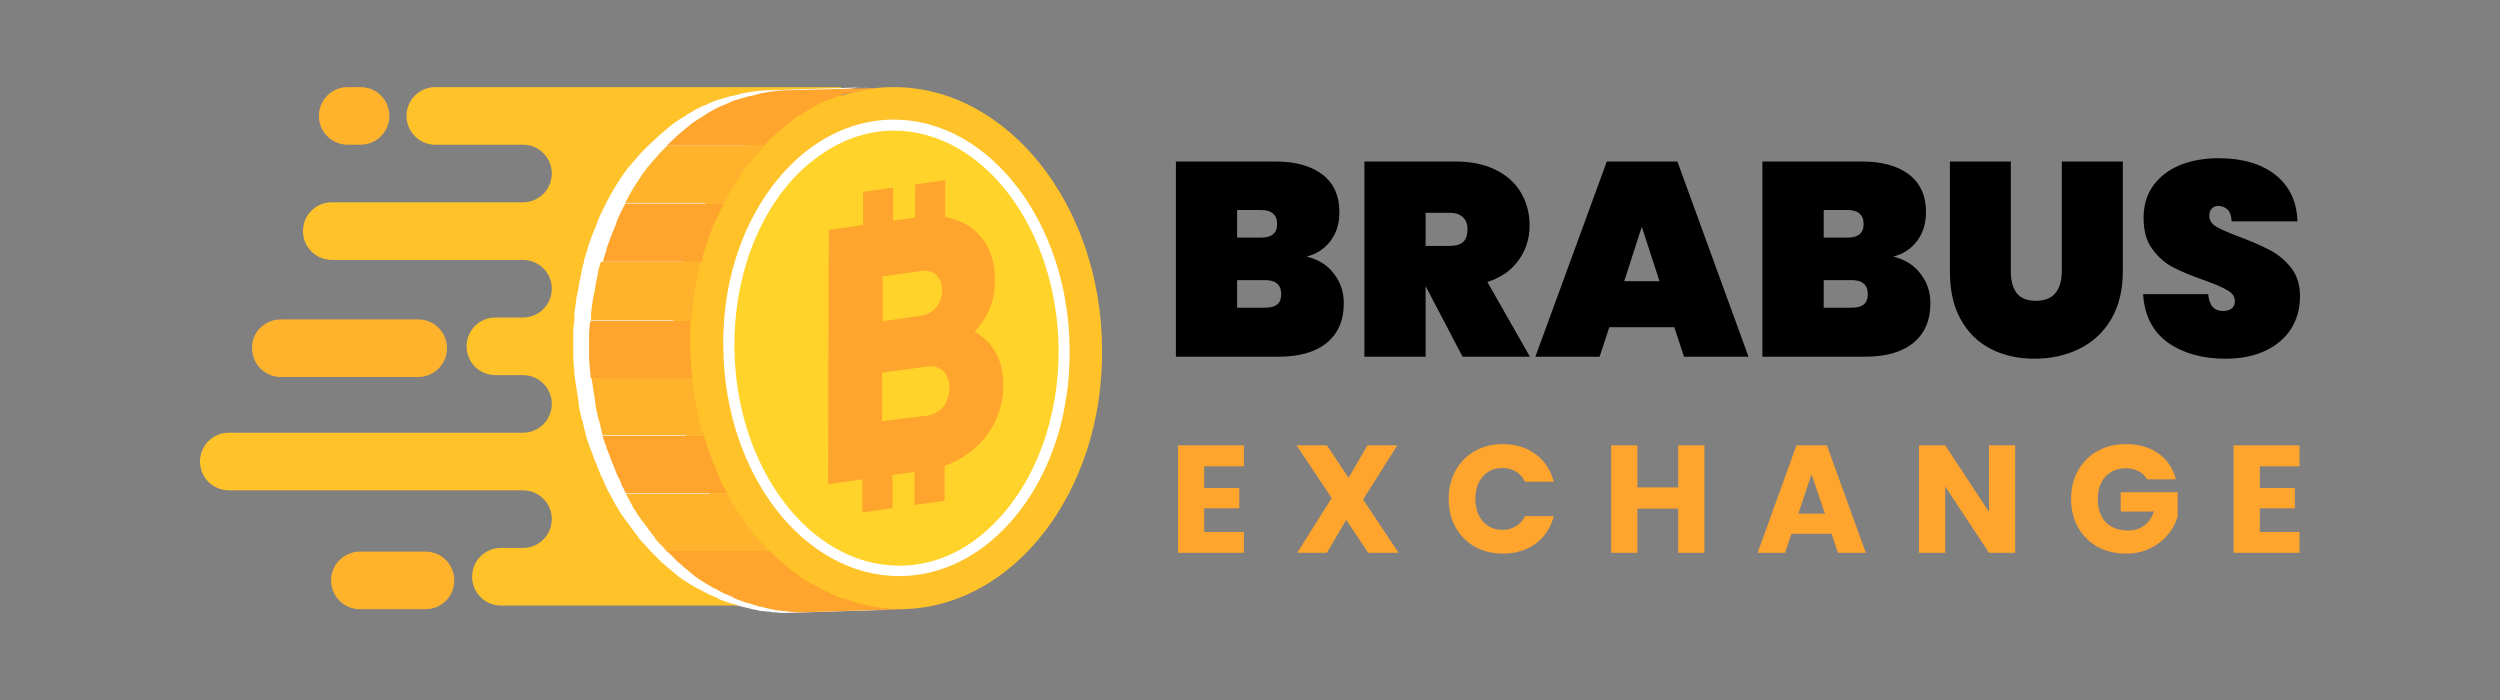 <?xml version="1.0" encoding="UTF-8"?>
<!DOCTYPE svg PUBLIC "-//W3C//DTD SVG 1.1//EN" "http://www.w3.org/Graphics/SVG/1.1/DTD/svg11.dtd">
<!-- Creator: CorelDRAW -->
<svg xmlns="http://www.w3.org/2000/svg" xml:space="preserve" width="250px" height="70px" version="1.1" style="shape-rendering:geometricPrecision; text-rendering:geometricPrecision; image-rendering:optimizeQuality; fill-rule:evenodd; clip-rule:evenodd"
viewBox="0 0 250 70"
 xmlns:xlink="http://www.w3.org/1999/xlink"
 xmlns:xodm="http://www.corel.com/coreldraw/odm/2003">
 <rect x="0" y="0" width="250" height="70" fill="#808080" stroke="none"/>
 <defs>
  <style type="text/css">
   <![CDATA[
    .fil0 {fill:none}
    .fil6 {fill:black;fill-rule:nonzero}
    .fil5 {fill:#FFA42C;fill-rule:nonzero}
    .fil4 {fill:#FFB32C;fill-rule:nonzero}
    .fil1 {fill:#FFC229;fill-rule:nonzero}
    .fil3 {fill:#FFD329;fill-rule:nonzero}
    .fil2 {fill:white;fill-rule:nonzero}
   ]]>
  </style>
 </defs>
 <g id="Слой_x0020_1">
  <rect class="fil0" width="250" height="70"/>
  <g id="_2553934550896">
   <g>
    <path class="fil1" d="M43.53 8.71c-1.59,0 -2.88,1.29 -2.88,2.88 0,1.59 1.29,2.88 2.88,2.88l8.76 0c1.6,0 2.89,1.29 2.89,2.88 0,1.59 -1.29,2.88 -2.89,2.88l-19.11 0c-1.6,0 -2.88,1.29 -2.88,2.88 0,1.59 1.28,2.88 2.88,2.88l19.11 0c1.6,0 2.89,1.29 2.89,2.88 0,1.59 -1.29,2.88 -2.89,2.88l-2.75 0c-1.6,0 -2.88,1.29 -2.88,2.88 0,1.6 1.28,2.88 2.88,2.88l2.75 0c1.6,0 2.89,1.29 2.89,2.88 0,1.6 -1.29,2.88 -2.89,2.88l-29.41 0c-1.59,0 -2.88,1.29 -2.88,2.88 0,1.6 1.29,2.88 2.88,2.88l29.41 0c1.6,0 2.89,1.29 2.89,2.88 0,1.6 -1.29,2.88 -2.89,2.88l-2.2 0c-1.59,0 -2.88,1.29 -2.88,2.88 0,1.6 1.29,2.88 2.88,2.88l34.01 0 0 -51.84 -40.57 0z"/>
    <path class="fil2" d="M88.14 60.92c-0.36,0 -0.67,0 -1.04,-0.06 -0.12,0 -0.24,0 -0.36,-0.06 -0.25,0 -0.43,-0.06 -0.68,-0.06 -0.12,0 -0.24,-0.06 -0.43,-0.06 -0.18,-0.06 -0.43,-0.06 -0.61,-0.13 -0.12,0 -0.31,-0.06 -0.43,-0.12 -0.18,-0.06 -0.37,-0.06 -0.55,-0.12 -0.12,-0.06 -0.31,-0.06 -0.43,-0.12 -0.18,-0.06 -0.37,-0.13 -0.55,-0.19 -0.12,-0.06 -0.31,-0.12 -0.43,-0.12 -0.18,-0.06 -0.37,-0.12 -0.55,-0.18 -0.12,-0.06 -0.31,-0.13 -0.43,-0.19 -0.18,-0.06 -0.37,-0.12 -0.49,-0.24 -0.12,-0.06 -0.31,-0.12 -0.43,-0.19 -0.18,-0.06 -0.31,-0.18 -0.49,-0.24 -0.12,-0.06 -0.31,-0.19 -0.43,-0.25 -0.18,-0.06 -0.31,-0.18 -0.49,-0.24 -0.12,-0.06 -0.31,-0.19 -0.43,-0.25 -0.18,-0.12 -0.31,-0.18 -0.49,-0.3 -0.12,-0.13 -0.24,-0.19 -0.43,-0.31 -0.12,-0.12 -0.3,-0.25 -0.43,-0.31 -0.12,-0.12 -0.24,-0.18 -0.36,-0.3 -0.13,-0.13 -0.31,-0.25 -0.43,-0.37 -0.13,-0.12 -0.25,-0.25 -0.37,-0.31 -0.12,-0.12 -0.31,-0.24 -0.43,-0.36 -0.12,-0.13 -0.25,-0.25 -0.37,-0.37 -0.12,-0.12 -0.24,-0.25 -0.37,-0.37 -0.12,-0.12 -0.24,-0.24 -0.36,-0.37 -0.13,-0.12 -0.25,-0.3 -0.37,-0.43 -0.12,-0.12 -0.25,-0.24 -0.37,-0.36 -0.12,-0.13 -0.24,-0.31 -0.37,-0.43 -0.12,-0.13 -0.24,-0.25 -0.3,-0.43 -0.13,-0.19 -0.25,-0.31 -0.37,-0.49 -0.12,-0.13 -0.18,-0.31 -0.31,-0.43 -0.12,-0.19 -0.24,-0.31 -0.36,-0.49 -0.13,-0.12 -0.19,-0.31 -0.31,-0.43 -0.12,-0.18 -0.25,-0.37 -0.31,-0.49 -0.12,-0.12 -0.18,-0.31 -0.3,-0.49 -0.13,-0.18 -0.19,-0.37 -0.31,-0.55 -0.06,-0.12 -0.12,-0.25 -0.18,-0.37 0,-0.06 -0.07,-0.06 -0.07,-0.12 -0.12,-0.19 -0.18,-0.37 -0.3,-0.55 -0.06,-0.19 -0.19,-0.31 -0.25,-0.5 -0.12,-0.18 -0.18,-0.36 -0.24,-0.61 -0.06,-0.18 -0.12,-0.3 -0.25,-0.49 -0.06,-0.18 -0.18,-0.43 -0.24,-0.61 -0.06,-0.18 -0.12,-0.31 -0.19,-0.49 -0.06,-0.18 -0.18,-0.43 -0.24,-0.61 -0.06,-0.19 -0.12,-0.31 -0.18,-0.49 -0.07,-0.25 -0.13,-0.43 -0.19,-0.68 -0.06,-0.18 -0.12,-0.3 -0.18,-0.49 0,-0.06 -0.06,-0.12 -0.06,-0.18 -0.07,-0.19 -0.13,-0.37 -0.13,-0.55 -0.06,-0.19 -0.06,-0.31 -0.12,-0.49 -0.06,-0.25 -0.12,-0.56 -0.18,-0.8 -0.06,-0.12 -0.06,-0.31 -0.13,-0.43 -0.06,-0.37 -0.12,-0.73 -0.24,-1.16 0,-0.07 0,-0.07 0,-0.13 -0.06,-0.43 -0.12,-0.85 -0.18,-1.28 0,-0.13 0,-0.31 -0.07,-0.43 0,-0.25 -0.06,-0.43 -0.06,-0.68 0,-0.06 0,-0.12 0,-0.24 0,-0.19 0,-0.37 -0.06,-0.49 0,-0.25 -0.06,-0.49 -0.06,-0.8 0,-0.49 -0.06,-0.92 -0.06,-1.41 0,-0.49 0,-0.92 0,-1.41 0,-0.18 0,-0.3 0,-0.43 0,-0.3 0,-0.61 0.06,-0.92l0 -0.06c0,-0.12 0,-0.3 0.06,-0.43 0,-0.3 0.06,-0.55 0.06,-0.85 0,-0.19 0.06,-0.37 0.06,-0.56 0.07,-0.24 0.07,-0.55 0.13,-0.79 0,-0.19 0.06,-0.31 0.06,-0.49 0.12,-0.55 0.18,-1.11 0.3,-1.66l0 -0.06c0.07,-0.31 0.19,-0.61 0.25,-0.92 0.06,-0.18 0.12,-0.43 0.18,-0.61 0.06,-0.12 0.06,-0.25 0.13,-0.37 0.18,-0.55 0.3,-1.04 0.49,-1.53 0,-0.06 0.06,-0.12 0.06,-0.18 0.18,-0.43 0.37,-0.92 0.55,-1.35 0.06,-0.13 0.12,-0.25 0.18,-0.37 0.13,-0.25 0.25,-0.49 0.37,-0.8 0.06,-0.12 0.12,-0.24 0.18,-0.36 0.07,-0.07 0.07,-0.13 0.13,-0.19 0.12,-0.24 0.24,-0.49 0.43,-0.79 0,-0.07 0.06,-0.13 0.06,-0.13 0.18,-0.36 0.43,-0.73 0.61,-1.04 0.06,-0.12 0.12,-0.18 0.18,-0.31 0.19,-0.24 0.31,-0.49 0.49,-0.73 0.07,-0.12 0.19,-0.25 0.25,-0.37 0.12,-0.18 0.31,-0.43 0.49,-0.61 0.12,-0.12 0.18,-0.25 0.31,-0.37 0.18,-0.18 0.3,-0.37 0.49,-0.55 0.12,-0.12 0.18,-0.25 0.3,-0.37 0.19,-0.18 0.31,-0.37 0.49,-0.55l0.06 -0.06c0.07,-0.12 0.19,-0.18 0.25,-0.31 0.24,-0.24 0.55,-0.49 0.8,-0.73 0,0 0,0 0.06,-0.06 0.3,-0.25 0.61,-0.49 0.85,-0.74 0.13,-0.06 0.19,-0.12 0.31,-0.25 0.19,-0.18 0.43,-0.3 0.61,-0.49 0.13,-0.06 0.25,-0.18 0.37,-0.24 0.19,-0.12 0.43,-0.25 0.61,-0.37 0.13,-0.06 0.25,-0.18 0.37,-0.24 0.19,-0.13 0.43,-0.25 0.62,-0.37 0.12,-0.06 0.24,-0.12 0.36,-0.18 0.25,-0.13 0.49,-0.25 0.68,-0.31 0.12,-0.06 0.24,-0.12 0.3,-0.12 0.37,-0.13 0.68,-0.31 1.05,-0.43l0.06 0c0.3,-0.13 0.67,-0.25 1.04,-0.31 0.12,-0.06 0.24,-0.06 0.37,-0.06 0.24,-0.06 0.49,-0.12 0.73,-0.18 0.12,0 0.25,-0.06 0.43,-0.06 0.37,-0.07 0.67,-0.13 1.04,-0.19 0.06,0 0.13,0 0.19,0 0.42,-0.06 0.79,-0.06 1.22,-0.06l-9.99 0.31c-0.92,0 -1.77,0.12 -2.69,0.3l-0.06 0c-0.07,0 -0.13,0 -0.19,0.06 -0.24,0.06 -0.49,0.13 -0.73,0.19 -0.13,0 -0.25,0.06 -0.37,0.06 -0.37,0.12 -0.68,0.18 -1.04,0.31l-0.06 0c-0.37,0.12 -0.68,0.24 -1.05,0.42 -0.12,0.07 -0.24,0.13 -0.3,0.13 -0.25,0.12 -0.49,0.18 -0.68,0.3 -0.12,0.06 -0.24,0.13 -0.36,0.19 -0.19,0.12 -0.43,0.24 -0.62,0.36 -0.12,0.07 -0.24,0.13 -0.37,0.25 -0.18,0.12 -0.42,0.24 -0.61,0.37 -0.12,0.06 -0.24,0.18 -0.37,0.24 -0.18,0.12 -0.42,0.31 -0.61,0.49 -0.12,0.06 -0.18,0.13 -0.3,0.25 -0.31,0.24 -0.62,0.49 -0.86,0.73 0,0 0,0 -0.06,0.06 -0.25,0.25 -0.56,0.5 -0.8,0.74l-0.06 0.06c-0.06,0.06 -0.12,0.12 -0.25,0.25 -0.18,0.18 -0.36,0.36 -0.55,0.55 -0.12,0.12 -0.18,0.24 -0.31,0.37 -0.18,0.18 -0.3,0.36 -0.49,0.55 -0.12,0.12 -0.18,0.24 -0.3,0.36 -0.19,0.19 -0.31,0.43 -0.49,0.62 -0.06,0.12 -0.19,0.24 -0.25,0.36 -0.18,0.25 -0.3,0.5 -0.49,0.74 -0.06,0.12 -0.12,0.18 -0.18,0.31 -0.25,0.37 -0.43,0.73 -0.61,1.04 0,0.06 -0.07,0.12 -0.07,0.12 -0.06,0.19 -0.18,0.31 -0.24,0.49 -0.06,0.19 -0.18,0.31 -0.25,0.49 -0.06,0.12 -0.12,0.25 -0.18,0.37 -0.12,0.24 -0.24,0.49 -0.37,0.8 0,0.06 -0.06,0.12 -0.06,0.18 0,0.06 -0.06,0.12 -0.06,0.18 -0.18,0.43 -0.37,0.92 -0.55,1.35 0,0.06 -0.06,0.13 -0.06,0.19 -0.19,0.49 -0.37,1.04 -0.49,1.53 -0.06,0.12 -0.06,0.24 -0.13,0.37 -0.06,0.12 -0.06,0.24 -0.06,0.36 -0.12,0.43 -0.24,0.8 -0.3,1.23l0 0.06c-0.13,0.55 -0.25,1.1 -0.31,1.66 0,0.06 0,0.12 -0.06,0.18 0,0.12 0,0.18 -0.06,0.31 -0.06,0.24 -0.06,0.55 -0.12,0.79 0,0.19 -0.07,0.37 -0.07,0.55 -0.06,0.31 -0.06,0.56 -0.06,0.86 0,0.06 0,0.12 0,0.18 0,0.13 0,0.25 -0.06,0.37 0,0.31 -0.06,0.62 -0.06,0.92 0,0.12 0,0.31 0,0.43 0,0.49 0,0.92 0,1.41 0,0.49 0,0.92 0.06,1.41l0 0.06c0,0.25 0.06,0.49 0.06,0.74 0,0.12 0,0.3 0.06,0.43l0 0.06c0,0.3 0.07,0.55 0.13,0.86 0,0.12 0,0.3 0.06,0.42 0.06,0.43 0.12,0.86 0.18,1.29 0,0.06 0,0.06 0,0.12 0.06,0.37 0.12,0.74 0.25,1.17 0,0.12 0.06,0.3 0.12,0.43 0.06,0.24 0.12,0.55 0.18,0.79 0.06,0.19 0.06,0.31 0.13,0.49 0,0.07 0.06,0.19 0.06,0.25 0.06,0.18 0.06,0.31 0.12,0.43 0.06,0.18 0.12,0.3 0.18,0.49 0.06,0.24 0.13,0.43 0.25,0.67 0.06,0.19 0.12,0.31 0.18,0.49 0.06,0.19 0.13,0.43 0.25,0.62 0.06,0.18 0.12,0.3 0.18,0.49 0.06,0.18 0.19,0.42 0.25,0.61 0.06,0.18 0.12,0.3 0.24,0.49 0.06,0.18 0.19,0.37 0.25,0.61 0.06,0.19 0.18,0.31 0.24,0.49 0.06,0.13 0.12,0.25 0.19,0.37 0.06,0.06 0.06,0.12 0.12,0.18 0.06,0.19 0.18,0.31 0.24,0.49 0.13,0.19 0.19,0.37 0.31,0.56 0.12,0.18 0.18,0.3 0.31,0.49 0.12,0.18 0.18,0.36 0.3,0.49 0.13,0.12 0.19,0.3 0.31,0.42 0.12,0.19 0.24,0.31 0.37,0.49 0.12,0.13 0.18,0.31 0.3,0.43 0.13,0.19 0.25,0.31 0.37,0.49 0.12,0.13 0.25,0.25 0.31,0.43 0.12,0.13 0.24,0.31 0.37,0.43 0.12,0.13 0.24,0.25 0.36,0.37 0.13,0.12 0.25,0.31 0.37,0.43 0.06,0.06 0.06,0.06 0.12,0.12 0.06,0.06 0.19,0.19 0.25,0.25 0.12,0.12 0.24,0.24 0.43,0.43 0.12,0.12 0.24,0.24 0.36,0.36 0.13,0.13 0.31,0.25 0.43,0.37 0.13,0.12 0.25,0.25 0.37,0.31 0.12,0.12 0.31,0.24 0.43,0.36 0.12,0.13 0.25,0.19 0.37,0.31 0.12,0.12 0.3,0.25 0.43,0.31 0.12,0.12 0.24,0.18 0.43,0.3 0.18,0.13 0.3,0.19 0.49,0.31 0.12,0.06 0.3,0.18 0.43,0.25 0.18,0.12 0.3,0.18 0.49,0.24 0.12,0.06 0.3,0.19 0.42,0.25 0.19,0.06 0.31,0.18 0.49,0.24 0.13,0.06 0.31,0.12 0.43,0.19 0.19,0.06 0.37,0.12 0.49,0.24 0.13,0.06 0.31,0.12 0.43,0.18 0.19,0.07 0.37,0.13 0.55,0.19 0.13,0.06 0.31,0.12 0.43,0.12 0.19,0.06 0.37,0.12 0.55,0.18 0.13,0.07 0.31,0.07 0.43,0.13 0.19,0.06 0.37,0.06 0.56,0.12 0.12,0.06 0.3,0.06 0.42,0.12 0.13,0 0.25,0.06 0.31,0.06 0.06,0 0.18,0 0.25,0.06 0.12,0 0.24,0.07 0.43,0.07 0.24,0 0.42,0.06 0.67,0.06 0.12,0 0.24,0 0.37,0.06 0.36,0 0.67,0.06 1.04,0.06 0.18,0 0.3,0 0.49,0l10.05 -0.31c-0.37,-0.06 -0.55,-0.06 -0.68,-0.06z"/>
    <path class="fil1" d="M89.37 8.71c11.34,0 20.71,11.7 20.84,26.11 0.18,14.4 -8.95,26.1 -20.29,26.1 -11.34,0 -20.71,-11.7 -20.83,-26.1 -0.19,-14.41 8.94,-26.11 20.28,-26.11z"/>
    <path class="fil3" d="M89.92 57.12c-9.25,0 -16.91,-10.05 -17.03,-22.37 -0.07,-7.04 2.32,-13.54 6.55,-17.77 2.88,-2.94 6.32,-4.47 9.93,-4.47 9.25,0 16.91,10.05 17.04,22.37 0.06,7.04 -2.33,13.54 -6.56,17.77 -2.82,2.94 -6.31,4.47 -9.93,4.47z"/>
    <path class="fil2" d="M89.37 13.06c8.95,0 16.36,9.81 16.49,21.82 0.06,6.86 -2.27,13.23 -6.38,17.4 -2.76,2.82 -6.07,4.29 -9.56,4.29 -8.95,0 -16.36,-9.8 -16.48,-21.82 -0.06,-6.86 2.26,-13.23 6.37,-17.4 2.82,-2.76 6.13,-4.29 9.56,-4.29zm0 -1.1c-3.74,0 -7.35,1.59 -10.36,4.59 -4.35,4.42 -6.8,11.03 -6.68,18.2 0.13,12.63 8.03,22.86 17.59,22.86 3.74,0 7.36,-1.59 10.36,-4.59 4.35,-4.35 6.8,-11.03 6.68,-18.2 -0.12,-12.57 -8.03,-22.86 -17.59,-22.86z"/>
    <path class="fil4" d="M76.99 55.16c-0.12,-0.12 -0.24,-0.24 -0.37,-0.37 -0.12,-0.12 -0.24,-0.3 -0.36,-0.42 -0.13,-0.13 -0.25,-0.25 -0.37,-0.37 -0.12,-0.13 -0.25,-0.31 -0.37,-0.43 -0.12,-0.12 -0.24,-0.25 -0.31,-0.43 -0.12,-0.19 -0.24,-0.31 -0.36,-0.49 -0.13,-0.12 -0.19,-0.31 -0.31,-0.43 -0.12,-0.18 -0.24,-0.31 -0.37,-0.49 -0.12,-0.12 -0.18,-0.31 -0.3,-0.43 -0.13,-0.18 -0.25,-0.37 -0.31,-0.49 -0.12,-0.12 -0.18,-0.31 -0.31,-0.49 -0.12,-0.18 -0.18,-0.37 -0.3,-0.55 -0.06,-0.12 -0.13,-0.25 -0.19,-0.37l-10.17 0c0.06,0.06 0.06,0.12 0.12,0.19 0.06,0.18 0.19,0.3 0.25,0.49 0.12,0.18 0.18,0.36 0.3,0.55 0.07,0.18 0.19,0.3 0.31,0.49 0.12,0.18 0.18,0.36 0.31,0.49 0.12,0.12 0.18,0.3 0.3,0.43 0.13,0.18 0.25,0.3 0.37,0.49 0.12,0.12 0.19,0.3 0.31,0.42 0.12,0.19 0.24,0.31 0.37,0.5 0.12,0.12 0.24,0.24 0.3,0.42 0.12,0.13 0.25,0.31 0.37,0.43 0.12,0.13 0.24,0.25 0.37,0.37 0.12,0.12 0.24,0.31 0.37,0.43 0.06,0.06 0.06,0.06 0.12,0.12l10.23 -0.06zm-4.17 -35.6c0,-0.06 0.07,-0.13 0.07,-0.13 0.18,-0.36 0.42,-0.73 0.61,-1.04 0.06,-0.12 0.12,-0.18 0.18,-0.3 0.19,-0.25 0.31,-0.49 0.49,-0.74 0.06,-0.12 0.19,-0.25 0.25,-0.37 0.12,-0.18 0.3,-0.43 0.49,-0.61 0.12,-0.12 0.18,-0.25 0.3,-0.37 0.19,-0.18 0.31,-0.37 0.5,-0.55 0.12,-0.12 0.18,-0.24 0.3,-0.37 0.18,-0.18 0.31,-0.36 0.49,-0.55l-9.74 0c-0.06,0.06 -0.12,0.12 -0.25,0.25 -0.18,0.18 -0.37,0.36 -0.55,0.55 -0.12,0.12 -0.18,0.24 -0.31,0.37 -0.18,0.18 -0.3,0.36 -0.49,0.55 -0.12,0.12 -0.18,0.24 -0.3,0.36 -0.19,0.19 -0.31,0.43 -0.49,0.62 -0.06,0.12 -0.19,0.24 -0.25,0.37 -0.18,0.24 -0.3,0.49 -0.49,0.73 -0.06,0.12 -0.12,0.18 -0.18,0.31 -0.25,0.37 -0.43,0.73 -0.61,1.04 0,0.06 -0.07,0.12 -0.07,0.12 -0.06,0.19 -0.18,0.31 -0.24,0.49l9.86 0c0.13,-0.18 0.31,-0.49 0.43,-0.73zm-3.61 11.95c0,-0.31 0.06,-0.56 0.06,-0.86 0,-0.19 0.06,-0.37 0.06,-0.55 0.06,-0.25 0.06,-0.55 0.12,-0.8 0,-0.18 0.07,-0.31 0.07,-0.49 0.12,-0.55 0.18,-1.1 0.3,-1.65l0 -0.07c0.06,-0.3 0.19,-0.61 0.25,-0.92l-9.99 0c-0.12,0.43 -0.25,0.8 -0.31,1.23l0 0.06c-0.12,0.55 -0.24,1.11 -0.3,1.66 0,0.06 0,0.12 -0.07,0.18 0,0.12 0,0.18 -0.06,0.31 -0.06,0.24 -0.06,0.55 -0.12,0.79 0,0.19 -0.06,0.37 -0.06,0.55 -0.06,0.31 -0.06,0.56 -0.06,0.86 0,0.06 0,0.13 0,0.19l10.05 0c0.06,-0.19 0.06,-0.37 0.06,-0.49zm0.98 11.52c-0.06,-0.19 -0.06,-0.31 -0.12,-0.49 -0.06,-0.25 -0.13,-0.55 -0.19,-0.8 -0.06,-0.12 -0.06,-0.31 -0.12,-0.43 -0.06,-0.37 -0.12,-0.73 -0.24,-1.16 0,-0.06 0,-0.06 0,-0.13 -0.07,-0.42 -0.13,-0.85 -0.19,-1.28 0,-0.12 0,-0.31 -0.06,-0.43 0,-0.25 -0.06,-0.43 -0.06,-0.68l-10.05 0 0 0.07c0,0.3 0.06,0.55 0.12,0.85 0,0.13 0,0.31 0.06,0.43 0.06,0.43 0.13,0.86 0.19,1.29 0,0.06 0,0.06 0,0.12 0.06,0.37 0.12,0.74 0.24,1.17 0,0.12 0.06,0.3 0.12,0.43 0.07,0.24 0.13,0.55 0.19,0.79 0.06,0.19 0.06,0.31 0.12,0.49 0,0.06 0.06,0.19 0.06,0.25l10.11 0c-0.06,-0.12 -0.12,-0.31 -0.18,-0.49z"/>
    <path class="fil5" d="M89.92 60.92c-0.37,0 -0.67,0 -1.04,-0.06 -0.12,0 -0.25,0 -0.37,-0.06 -0.24,0 -0.43,-0.06 -0.67,-0.06 -0.13,0 -0.25,-0.06 -0.43,-0.06 -0.18,-0.06 -0.43,-0.06 -0.61,-0.13 -0.13,0 -0.31,-0.06 -0.43,-0.12 -0.19,-0.06 -0.37,-0.06 -0.55,-0.12 -0.13,-0.06 -0.31,-0.06 -0.43,-0.12 -0.19,-0.06 -0.37,-0.13 -0.55,-0.19 -0.13,-0.06 -0.31,-0.12 -0.43,-0.12 -0.19,-0.06 -0.37,-0.12 -0.56,-0.18 -0.12,-0.06 -0.3,-0.13 -0.42,-0.19 -0.19,-0.06 -0.37,-0.12 -0.49,-0.24 -0.13,-0.06 -0.31,-0.12 -0.43,-0.19 -0.19,-0.06 -0.31,-0.18 -0.49,-0.24 -0.13,-0.06 -0.31,-0.19 -0.43,-0.25 -0.19,-0.06 -0.31,-0.18 -0.49,-0.24 -0.13,-0.06 -0.31,-0.19 -0.43,-0.25 -0.19,-0.12 -0.31,-0.18 -0.49,-0.3 -0.12,-0.13 -0.25,-0.19 -0.43,-0.31 -0.12,-0.12 -0.31,-0.25 -0.43,-0.31 -0.12,-0.12 -0.24,-0.18 -0.37,-0.3 -0.12,-0.13 -0.3,-0.25 -0.43,-0.37 -0.12,-0.12 -0.24,-0.25 -0.36,-0.31 -0.13,-0.12 -0.31,-0.24 -0.43,-0.36 -0.13,-0.13 -0.25,-0.25 -0.37,-0.37 -0.12,-0.12 -0.25,-0.25 -0.37,-0.37l-10.29 0c0.06,0.06 0.18,0.18 0.24,0.25 0.12,0.12 0.25,0.24 0.43,0.42 0.12,0.13 0.24,0.25 0.37,0.37 0.12,0.12 0.3,0.25 0.43,0.37 0.12,0.12 0.24,0.24 0.36,0.31 0.13,0.12 0.31,0.24 0.43,0.36 0.13,0.13 0.25,0.19 0.37,0.31 0.12,0.12 0.31,0.25 0.43,0.31 0.12,0.12 0.25,0.18 0.43,0.3 0.18,0.13 0.31,0.19 0.49,0.31 0.12,0.06 0.31,0.18 0.43,0.24 0.18,0.13 0.31,0.19 0.49,0.25 0.12,0.06 0.3,0.18 0.43,0.25 0.18,0.06 0.3,0.18 0.49,0.24 0.12,0.06 0.3,0.12 0.43,0.18 0.18,0.07 0.36,0.13 0.49,0.25 0.12,0.06 0.3,0.12 0.43,0.18 0.18,0.06 0.36,0.13 0.55,0.19 0.12,0.06 0.3,0.12 0.43,0.12 0.18,0.06 0.36,0.12 0.55,0.18 0.12,0.06 0.31,0.06 0.43,0.13 0.18,0.06 0.36,0.06 0.55,0.12 0.12,0.06 0.3,0.06 0.43,0.12 0.12,0 0.24,0.06 0.3,0.06 0.07,0 0.19,0 0.25,0.06 0.12,0 0.24,0.06 0.43,0.06 0.24,0 0.43,0.07 0.67,0.07 0.12,0 0.25,0 0.37,0.06 0.37,0 0.67,0.06 1.04,0.06 0.19,0 0.31,0 0.49,0l10.05 -0.31c-0.18,0 -0.3,0 -0.49,0zm-11.03 -51.9c-0.92,0 -1.78,0.12 -2.7,0.3l-0.06 0c-0.06,0 -0.12,0 -0.18,0.06 -0.24,0.07 -0.49,0.13 -0.74,0.19 -0.12,0 -0.24,0.06 -0.36,0.06 -0.37,0.12 -0.68,0.18 -1.05,0.31l-0.06 0c-0.36,0.12 -0.67,0.24 -1.04,0.42 -0.12,0.07 -0.24,0.13 -0.31,0.13 -0.24,0.12 -0.49,0.18 -0.67,0.3 -0.12,0.06 -0.24,0.12 -0.37,0.19 -0.18,0.12 -0.43,0.24 -0.61,0.36 -0.12,0.07 -0.24,0.13 -0.37,0.25 -0.18,0.12 -0.43,0.24 -0.61,0.37 -0.12,0.06 -0.24,0.18 -0.37,0.24 -0.18,0.12 -0.43,0.31 -0.61,0.49 -0.12,0.06 -0.18,0.13 -0.31,0.25 -0.3,0.24 -0.61,0.49 -0.86,0.73 0,0 0,0 -0.06,0.07 -0.24,0.24 -0.55,0.49 -0.79,0.73l-0.06 0.06 9.74 0 0.06 -0.06c0.06,-0.12 0.18,-0.18 0.25,-0.31 0.24,-0.24 0.55,-0.49 0.79,-0.73 0,0 0,0 0.06,-0.06 0.31,-0.25 0.62,-0.49 0.86,-0.74 0.12,-0.06 0.19,-0.12 0.31,-0.24 0.18,-0.19 0.43,-0.31 0.61,-0.49 0.12,-0.07 0.25,-0.19 0.37,-0.25 0.18,-0.12 0.43,-0.24 0.61,-0.37 0.12,-0.06 0.25,-0.18 0.37,-0.24 0.18,-0.13 0.43,-0.25 0.61,-0.37 0.13,-0.06 0.25,-0.12 0.37,-0.18 0.25,-0.13 0.49,-0.25 0.67,-0.31 0.13,-0.06 0.25,-0.12 0.31,-0.12 0.37,-0.12 0.67,-0.31 1.04,-0.43l0.06 0c0.31,-0.12 0.68,-0.25 1.05,-0.31 0.12,-0.06 0.24,-0.06 0.36,-0.06 0.25,-0.06 0.49,-0.12 0.74,-0.18 0.12,0 0.24,-0.06 0.43,-0.06 0.37,-0.07 0.67,-0.13 1.04,-0.19 0.06,0 0.12,0 0.18,0 0.43,-0.06 0.8,-0.06 1.23,-0.06l-9.93 0.25zm-8.58 16.48c0.06,-0.12 0.06,-0.24 0.12,-0.37 0.19,-0.55 0.31,-1.04 0.49,-1.53 0,-0.06 0.07,-0.12 0.07,-0.18 0.18,-0.43 0.36,-0.92 0.55,-1.35 0.06,-0.12 0.12,-0.25 0.18,-0.37 0.12,-0.24 0.25,-0.49 0.37,-0.8 0.06,-0.12 0.12,-0.24 0.18,-0.36 0.06,-0.06 0.06,-0.13 0.12,-0.19l-9.86 0c-0.06,0.19 -0.18,0.31 -0.25,0.49 -0.06,0.13 -0.12,0.25 -0.18,0.37 -0.12,0.25 -0.25,0.49 -0.37,0.8 0,0.06 -0.06,0.12 -0.06,0.18 0,0.06 -0.06,0.12 -0.06,0.19 -0.18,0.42 -0.37,0.91 -0.55,1.34 0,0.07 -0.06,0.13 -0.06,0.19 -0.19,0.49 -0.37,1.04 -0.49,1.53 -0.06,0.12 -0.06,0.24 -0.13,0.37 -0.06,0.12 -0.06,0.24 -0.06,0.36l9.99 0c-0.06,-0.24 -0.06,-0.42 0,-0.67zm-1.1 12.07c0,-0.18 0,-0.37 -0.06,-0.49 0,-0.24 -0.06,-0.49 -0.06,-0.79 0,-0.49 -0.06,-0.92 -0.06,-1.41 0,-0.49 0,-0.92 0,-1.41 0,-0.19 0,-0.31 0,-0.43 0,-0.31 0,-0.62 0.06,-0.92l0 -0.06 -10.05 0c0,0.12 0,0.24 -0.07,0.36 0,0.31 -0.06,0.62 -0.06,0.92 0,0.13 0,0.31 0,0.43 0,0.49 0,0.92 0,1.41 0,0.49 0,0.92 0.06,1.41l0 0.06c0,0.25 0.07,0.49 0.07,0.74 0,0.12 0,0.31 0.06,0.43l10.05 0c0.06,-0.12 0.06,-0.19 0.06,-0.25zm3.49 11.71c-0.12,-0.18 -0.18,-0.37 -0.31,-0.55 -0.06,-0.19 -0.18,-0.31 -0.24,-0.49 -0.12,-0.19 -0.18,-0.37 -0.25,-0.62 -0.06,-0.18 -0.12,-0.3 -0.24,-0.49 -0.06,-0.18 -0.18,-0.43 -0.24,-0.61 -0.07,-0.18 -0.13,-0.31 -0.19,-0.49 -0.06,-0.18 -0.18,-0.43 -0.24,-0.61 -0.07,-0.19 -0.13,-0.31 -0.19,-0.49 -0.06,-0.25 -0.12,-0.43 -0.18,-0.68 -0.06,-0.18 -0.12,-0.3 -0.19,-0.49 0,-0.06 -0.06,-0.12 -0.06,-0.18l-10.11 0c0.06,0.18 0.06,0.31 0.12,0.43 0.07,0.18 0.13,0.3 0.19,0.49 0.06,0.24 0.12,0.43 0.24,0.67 0.06,0.19 0.13,0.31 0.19,0.49 0.06,0.19 0.12,0.43 0.24,0.62 0.06,0.18 0.12,0.3 0.19,0.49 0.06,0.18 0.18,0.42 0.24,0.61 0.06,0.18 0.12,0.3 0.25,0.49 0.06,0.18 0.18,0.37 0.24,0.61 0.06,0.19 0.19,0.31 0.25,0.49 0.06,0.13 0.12,0.25 0.18,0.37l10.17 0c-0.06,0 -0.06,0 -0.06,-0.06z"/>
    <path class="fil4" d="M36 55.16l6.55 0c1.6,0 2.88,1.29 2.88,2.88 0,1.6 -1.28,2.88 -2.88,2.88l-6.55 0c-1.6,0 -2.89,-1.28 -2.89,-2.88 0,-1.59 1.29,-2.88 2.89,-2.88zm-1.23 -46.45l1.29 0c1.59,0 2.88,1.29 2.88,2.88 0,1.59 -1.29,2.88 -2.88,2.88l-1.29 0c-1.6,0 -2.88,-1.29 -2.88,-2.88 0,-1.59 1.28,-2.88 2.88,-2.88zm-6.68 23.23l13.73 0c1.59,0 2.88,1.28 2.88,2.88 0,1.59 -1.29,2.88 -2.88,2.88l-13.73 0c-1.59,0 -2.88,-1.29 -2.88,-2.88 -0.06,-1.6 1.29,-2.88 2.88,-2.88z"/>
    <path class="fil5" d="M97.46 33.16c1.72,0.98 2.88,2.76 2.88,5.33 0,3.86 -2.51,6.93 -5.88,8.09l0 3.5 -3.01 0.42 0 -3.31 -2.2 0.31 0 3.31 -3.01 0.43 0 -3.31 -3.43 0.49 0.06 -25.43 3.44 -0.49 0 -3.31 3 -0.43 0 3.31 2.2 -0.31 0 -3.31 3.01 -0.43 0 3.68c2.88,0.49 4.96,2.7 4.96,6.19 0.06,2.15 -0.73,3.92 -2.02,5.27zm-4.72 8.4c1.35,-0.19 2.21,-1.35 2.21,-2.76 0,-1.41 -0.86,-2.33 -2.21,-2.15l-4.53 0.62 0 4.84 4.53 -0.55zm-4.47 -13.92l0 4.48 3.86 -0.55c1.22,-0.19 2.08,-1.23 2.08,-2.51 0,-1.29 -0.8,-2.15 -2.02,-1.97l-3.92 0.55z"/>
   </g>
   <path class="fil5" d="M120.42 46.63l0 2.17 3.51 0 0 2.03 -3.51 0 0 2.36 3.97 0 0 2.09 -6.59 0 0 -10.75 6.59 0 0 2.1 -3.97 0zm16.4 8.65l-2.2 -3.29 -1.93 3.29 -2.97 0 3.45 -5.47 -3.52 -5.28 3.04 0 2.17 3.25 1.89 -3.25 2.98 0 -3.42 5.42 3.55 5.33 -3.04 0zm8.05 -5.39c0,-1.06 0.23,-2.01 0.69,-2.83 0.46,-0.84 1.1,-1.49 1.92,-1.95 0.82,-0.47 1.76,-0.7 2.8,-0.7 1.28,0 2.37,0.33 3.28,1.01 0.91,0.67 1.52,1.59 1.82,2.75l-2.88 0c-0.21,-0.44 -0.52,-0.79 -0.92,-1.02 -0.39,-0.24 -0.83,-0.35 -1.33,-0.35 -0.81,0 -1.46,0.28 -1.96,0.84 -0.5,0.56 -0.75,1.31 -0.75,2.25 0,0.94 0.25,1.69 0.75,2.25 0.5,0.56 1.15,0.85 1.96,0.85 0.5,0 0.94,-0.12 1.33,-0.36 0.4,-0.23 0.71,-0.57 0.92,-1.02l2.88 0c-0.3,1.16 -0.91,2.08 -1.82,2.76 -0.91,0.66 -2,0.99 -3.28,0.99 -1.04,0 -1.98,-0.23 -2.8,-0.69 -0.82,-0.47 -1.46,-1.12 -1.92,-1.94 -0.46,-0.83 -0.69,-1.78 -0.69,-2.84zm25.57 -5.36l0 10.75 -2.62 0 0 -4.42 -4.08 0 0 4.42 -2.62 0 0 -10.75 2.62 0 0 4.21 4.08 0 0 -4.21 2.62 0zm12.72 8.85l-4.01 0 -0.65 1.9 -2.74 0 3.89 -10.75 3.04 0 3.89 10.75 -2.78 0 -0.64 -1.9zm-0.67 -2.02l-1.34 -3.94 -1.31 3.94 2.65 0zm19.03 3.92l-2.62 0 -4.38 -6.63 0 6.63 -2.62 0 0 -10.75 2.62 0 4.38 6.66 0 -6.66 2.62 0 0 10.75zm13.17 -7.35c-0.19,-0.36 -0.47,-0.63 -0.84,-0.81 -0.36,-0.2 -0.78,-0.29 -1.27,-0.29 -0.85,0 -1.53,0.28 -2.04,0.84 -0.51,0.55 -0.76,1.29 -0.76,2.22 0,0.99 0.26,1.77 0.79,2.33 0.54,0.55 1.28,0.83 2.22,0.83 0.65,0 1.19,-0.17 1.63,-0.49 0.45,-0.33 0.77,-0.8 0.98,-1.41l-3.33 0 0 -1.93 5.7 0 0 2.43c-0.19,0.66 -0.52,1.26 -0.99,1.83 -0.46,0.56 -1.05,1.01 -1.77,1.36 -0.71,0.35 -1.52,0.52 -2.42,0.52 -1.06,0 -2.01,-0.23 -2.85,-0.69 -0.82,-0.47 -1.47,-1.12 -1.94,-1.94 -0.46,-0.83 -0.69,-1.78 -0.69,-2.84 0,-1.06 0.23,-2.01 0.69,-2.83 0.47,-0.84 1.12,-1.49 1.94,-1.95 0.83,-0.47 1.78,-0.7 2.84,-0.7 1.29,0 2.37,0.31 3.25,0.93 0.89,0.62 1.47,1.49 1.76,2.59l-2.9 0zm11.29 -1.3l0 2.17 3.51 0 0 2.03 -3.51 0 0 2.36 3.97 0 0 2.09 -6.59 0 0 -10.75 6.59 0 0 2.1 -3.97 0z"/>
   <path class="fil6" d="M130.66 25.66c1.18,0.28 2.09,0.85 2.73,1.71 0.66,0.85 0.99,1.83 0.99,2.95 0,1.71 -0.57,3.04 -1.71,3.97 -1.12,0.92 -2.73,1.38 -4.85,1.38l-10.23 0 0 -19.52 9.96 0c1.98,0 3.54,0.43 4.68,1.29 1.14,0.87 1.71,2.13 1.71,3.78 0,1.14 -0.3,2.11 -0.91,2.9 -0.59,0.77 -1.38,1.29 -2.37,1.54zm-6.95 -1.9l2.37 0c0.56,0 0.96,-0.11 1.22,-0.33 0.27,-0.22 0.41,-0.56 0.41,-1.02 0,-0.48 -0.14,-0.83 -0.41,-1.05 -0.26,-0.24 -0.66,-0.36 -1.22,-0.36l-2.37 0 0 2.76zm2.79 7.01c0.55,0 0.95,-0.11 1.21,-0.31 0.28,-0.22 0.41,-0.57 0.41,-1.05 0,-0.93 -0.54,-1.4 -1.62,-1.4l-2.79 0 0 2.76 2.79 0zm19.76 4.9l-3.67 -7 -0.03 0 0 7 -6.12 0 0 -19.52 9.1 0c1.58,0 2.93,0.28 4.06,0.85 1.12,0.56 1.95,1.32 2.51,2.29 0.56,0.96 0.85,2.04 0.85,3.26 0,1.3 -0.37,2.46 -1.1,3.47 -0.72,1.01 -1.76,1.74 -3.12,2.18l4.25 7.47 -6.73 0zm-3.7 -11.08l2.43 0c0.59,0 1.03,-0.13 1.32,-0.39 0.3,-0.27 0.44,-0.7 0.44,-1.27 0,-0.51 -0.15,-0.92 -0.46,-1.21 -0.3,-0.29 -0.73,-0.44 -1.3,-0.44l-2.43 0 0 3.31zm24.87 8.13l-6.5 0 -0.97 2.95 -6.42 0 7.14 -19.52 7.06 0 7.11 19.52 -6.45 0 -0.97 -2.95zm-1.48 -4.6l-1.77 -5.44 -1.76 5.44 3.53 0zm23.37 -2.46c1.17,0.28 2.08,0.85 2.73,1.71 0.66,0.85 0.99,1.83 0.99,2.95 0,1.71 -0.57,3.04 -1.71,3.97 -1.12,0.92 -2.74,1.38 -4.85,1.38l-10.24 0 0 -19.52 9.96 0c1.98,0 3.55,0.43 4.69,1.29 1.14,0.87 1.71,2.13 1.71,3.78 0,1.14 -0.31,2.11 -0.91,2.9 -0.59,0.77 -1.38,1.29 -2.37,1.54zm-6.95 -1.9l2.37 0c0.55,0 0.95,-0.11 1.21,-0.33 0.28,-0.22 0.41,-0.56 0.41,-1.02 0,-0.48 -0.13,-0.83 -0.41,-1.05 -0.26,-0.24 -0.66,-0.36 -1.21,-0.36l-2.37 0 0 2.76zm2.78 7.01c0.55,0 0.96,-0.11 1.21,-0.31 0.28,-0.22 0.42,-0.57 0.42,-1.05 0,-0.93 -0.54,-1.4 -1.63,-1.4l-2.78 0 0 2.76 2.78 0zm15.93 -14.62l0 11c0,0.9 0.19,1.62 0.58,2.15 0.4,0.52 1.05,0.78 1.93,0.78 0.88,0 1.53,-0.26 1.96,-0.78 0.42,-0.53 0.63,-1.25 0.63,-2.15l0 -11 6.1 0 0 11c0,1.86 -0.39,3.45 -1.16,4.77 -0.77,1.31 -1.83,2.29 -3.17,2.95 -1.35,0.67 -2.84,1 -4.5,1 -1.65,0 -3.12,-0.33 -4.41,-1 -1.27,-0.66 -2.26,-1.64 -2.98,-2.95 -0.72,-1.3 -1.07,-2.89 -1.07,-4.77l0 -11 6.09 0zm21.47 19.72c-2.33,0 -4.26,-0.55 -5.79,-1.63 -1.5,-1.1 -2.32,-2.71 -2.45,-4.83l6.51 0c0.09,1.13 0.59,1.69 1.49,1.69 0.33,0 0.6,-0.08 0.82,-0.22 0.24,-0.17 0.36,-0.42 0.36,-0.75 0,-0.46 -0.25,-0.83 -0.74,-1.1 -0.5,-0.3 -1.27,-0.63 -2.32,-1 -1.25,-0.44 -2.29,-0.87 -3.11,-1.29 -0.81,-0.42 -1.51,-1.04 -2.1,-1.85 -0.59,-0.81 -0.87,-1.85 -0.86,-3.12 0,-1.26 0.33,-2.34 0.97,-3.22 0.66,-0.9 1.55,-1.58 2.67,-2.04 1.14,-0.46 2.42,-0.69 3.84,-0.69 2.39,0 4.28,0.55 5.68,1.65 1.41,1.11 2.16,2.66 2.23,4.66l-6.59 0c-0.02,-0.55 -0.16,-0.94 -0.41,-1.18 -0.26,-0.24 -0.57,-0.36 -0.94,-0.36 -0.26,0 -0.47,0.09 -0.63,0.27 -0.17,0.17 -0.25,0.41 -0.25,0.72 0,0.44 0.24,0.81 0.71,1.1 0.5,0.28 1.28,0.62 2.35,1.02 1.23,0.46 2.24,0.91 3.03,1.33 0.81,0.42 1.51,1.01 2.1,1.76 0.59,0.76 0.88,1.7 0.88,2.84 0,1.2 -0.29,2.28 -0.88,3.23 -0.59,0.94 -1.45,1.67 -2.57,2.21 -1.12,0.53 -2.45,0.8 -4,0.8z"/>
  </g>
 </g>
</svg>
